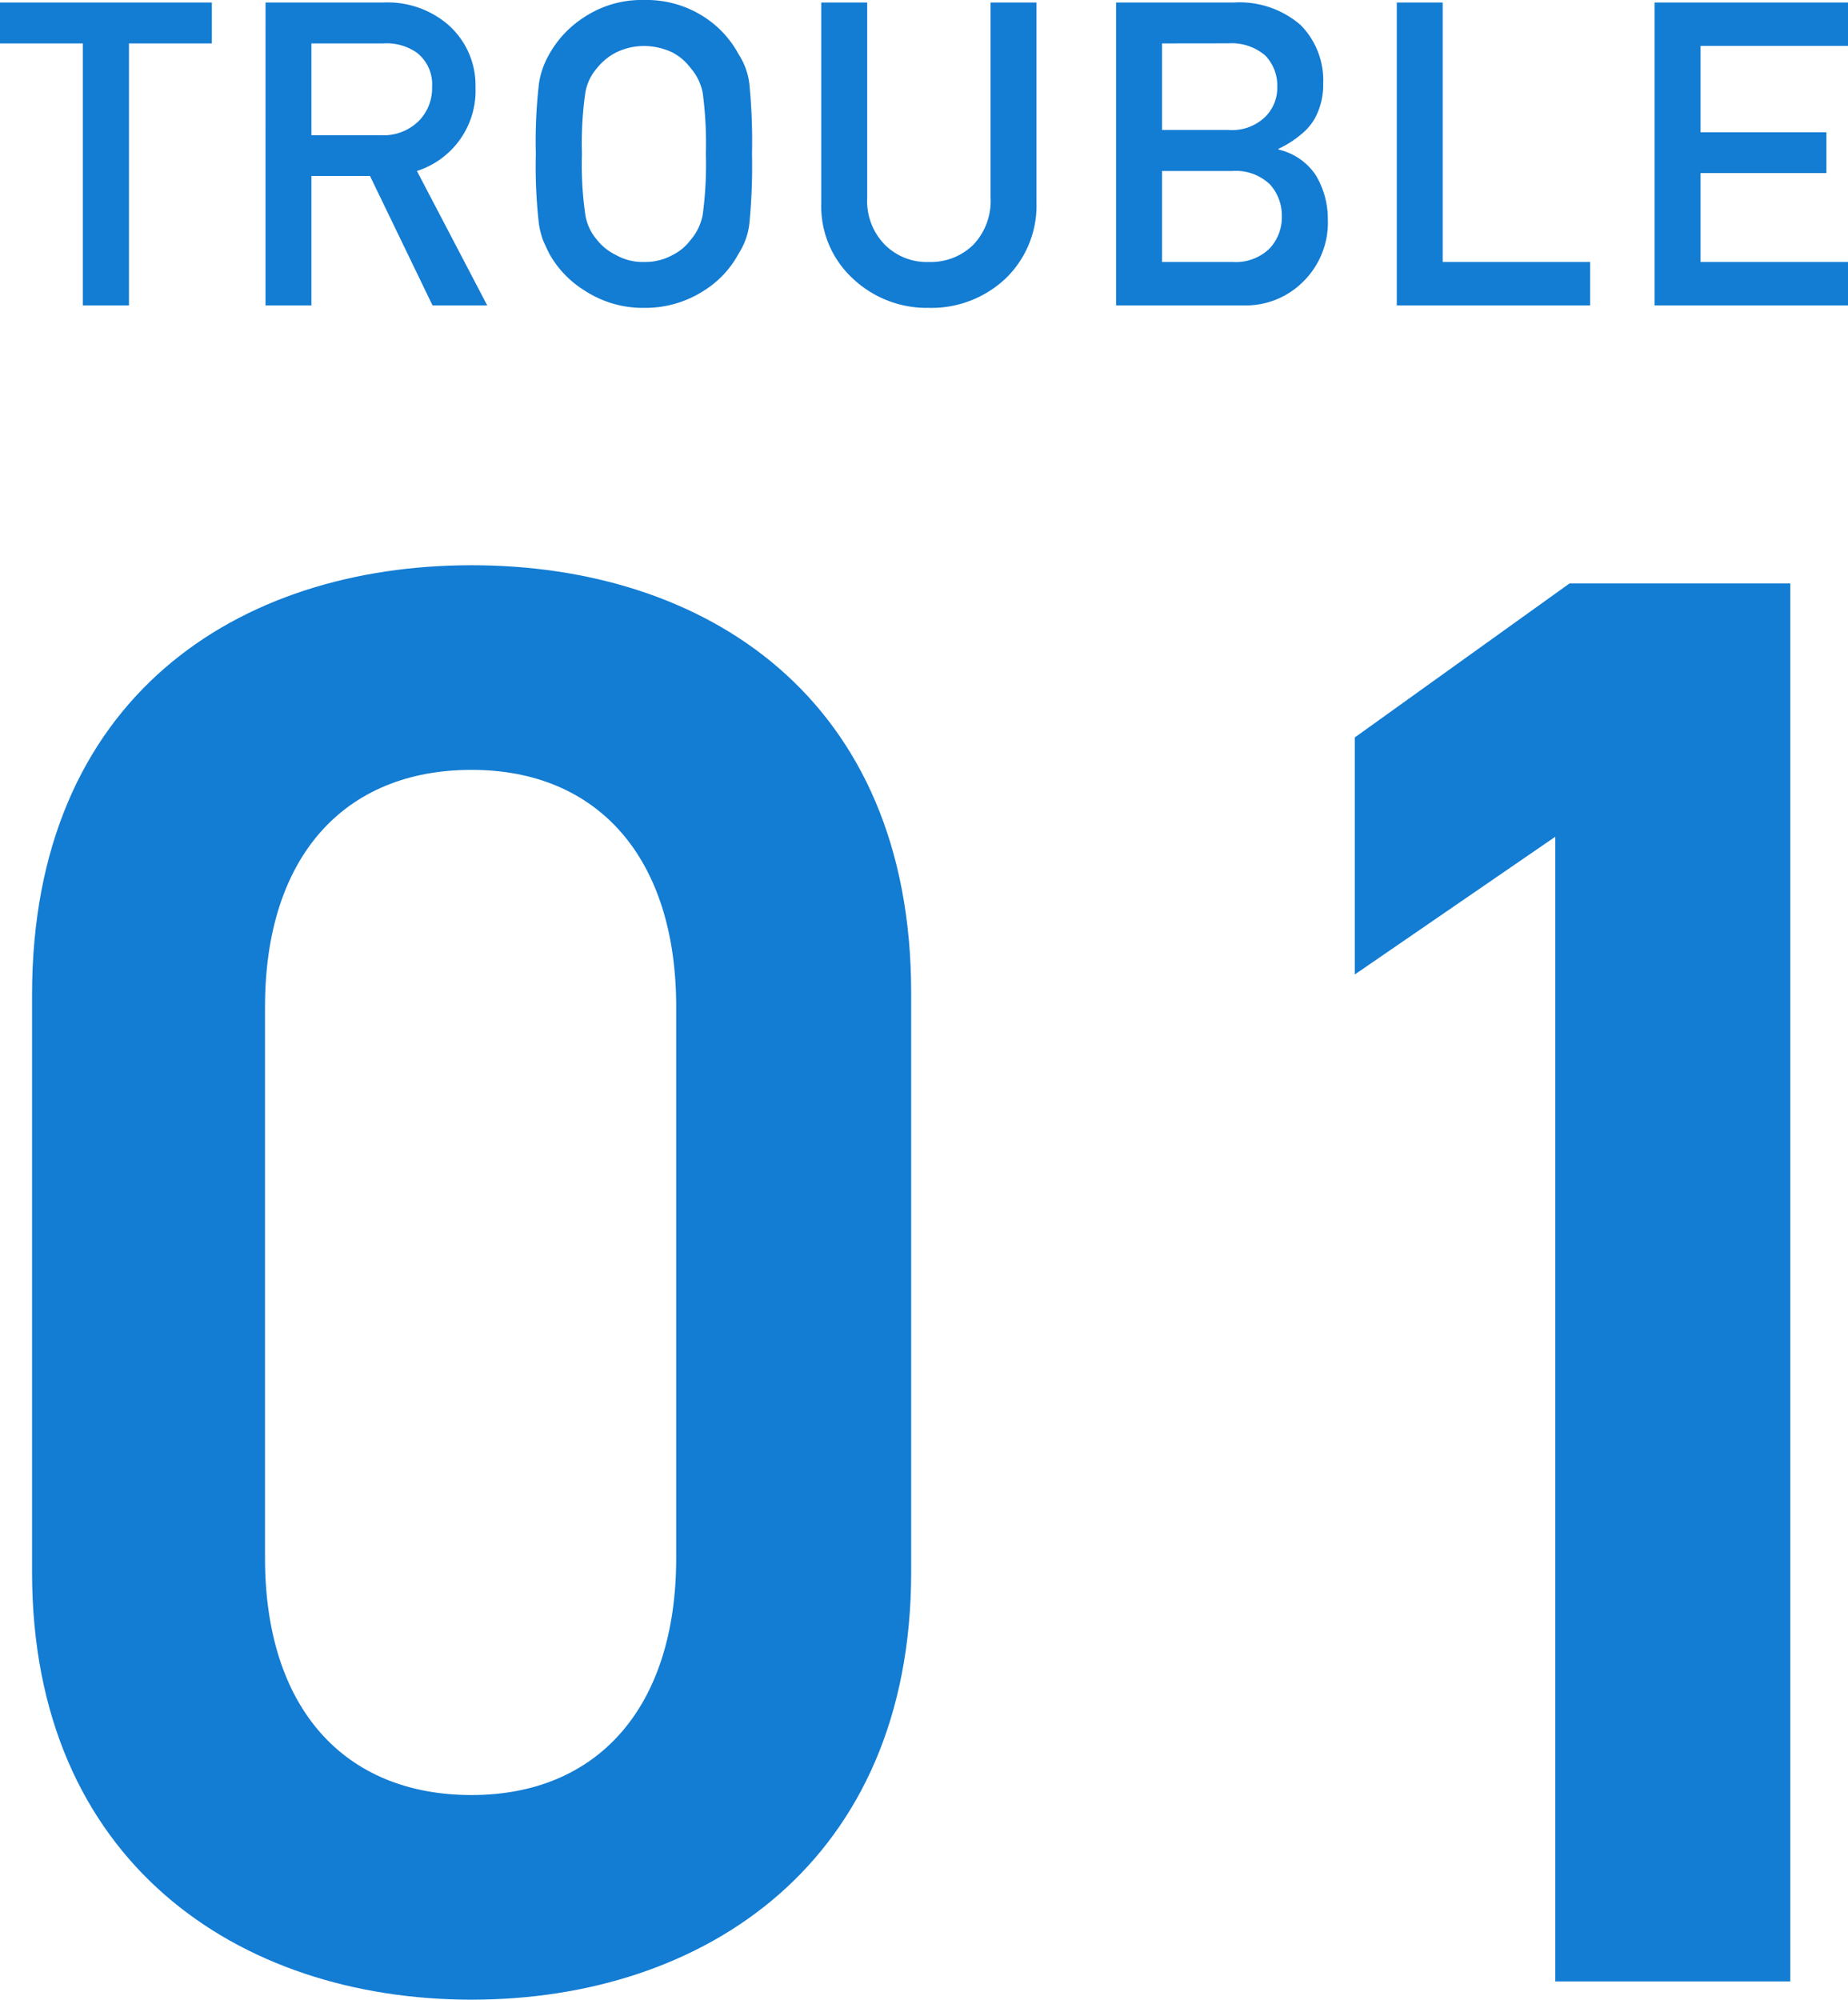 <svg xmlns="http://www.w3.org/2000/svg" width="91.233" height="98.698" viewBox="0 0 91.233 98.698">
  <g id="グループ_17064" data-name="グループ 17064" transform="translate(-108.117 -1951.798)">
    <path id="パス_44997" data-name="パス 44997" d="M-6.9-20.2V-48.8c0-14.6-10.2-21.1-21.7-21.1s-21.7,6.5-21.7,21.2v28.5C-50.3-5.9-40.1.9-28.6.9S-6.9-5.9-6.9-20.2ZM-18.5-48.1v27.2c0,7.4-3.9,11.7-10.1,11.7-6.3,0-10.2-4.3-10.2-11.7V-48.1c0-7.4,3.9-11.7,10.2-11.7C-22.4-59.8-18.5-55.5-18.5-48.1ZM36.5-69H25.6L15-61.4v11.7l9.9-6.8V0H36.5Z" transform="translate(160 2049.596)" fill="#137cd3"/>
    <path id="パス_44996" data-name="パス 44996" d="M-41.792,0h2.276V-12.93h4.091v-2.02H-45.883v2.02h4.091Zm11.283-12.93h3.548a2.6,2.6,0,0,1,1.661.461,1.986,1.986,0,0,1,.749,1.692,2.307,2.307,0,0,1-.625,1.641,2.472,2.472,0,0,1-1.907.738h-3.425ZM-32.775,0h2.266V-6.388h2.892L-24.53,0h2.7L-25.3-6.634a4.16,4.16,0,0,0,2.892-4.143,3.976,3.976,0,0,0-1.487-3.189,4.593,4.593,0,0,0-3.045-.984h-5.834ZM-19.43-7.475a25,25,0,0,0,.154,3.466,4.211,4.211,0,0,0,.205.8q.133.308.3.646A5.008,5.008,0,0,0-17.031-.738a5.253,5.253,0,0,0,2.943.861,5.341,5.341,0,0,0,2.974-.861,4.875,4.875,0,0,0,1.7-1.825,3.457,3.457,0,0,0,.523-1.446,28.816,28.816,0,0,0,.133-3.466,28.758,28.758,0,0,0-.133-3.486,3.432,3.432,0,0,0-.523-1.425,5.026,5.026,0,0,0-1.7-1.846,5.226,5.226,0,0,0-2.974-.841,5.14,5.14,0,0,0-2.943.841,5.162,5.162,0,0,0-1.743,1.846,4.128,4.128,0,0,0-.5,1.425A24.955,24.955,0,0,0-19.43-7.475Zm2.276,0a17.852,17.852,0,0,1,.164-3,2.474,2.474,0,0,1,.584-1.241,2.86,2.86,0,0,1,.943-.769,3.133,3.133,0,0,1,1.374-.318,3.3,3.3,0,0,1,1.4.318,2.7,2.7,0,0,1,.9.769,2.615,2.615,0,0,1,.6,1.241,19.025,19.025,0,0,1,.154,3,18.594,18.594,0,0,1-.154,2.984,2.627,2.627,0,0,1-.6,1.261,2.5,2.5,0,0,1-.9.749,2.794,2.794,0,0,1-1.4.338,2.659,2.659,0,0,1-1.374-.338,2.652,2.652,0,0,1-.943-.749,2.49,2.49,0,0,1-.584-1.261A17.448,17.448,0,0,1-17.154-7.475Zm11.817,2.41A4.844,4.844,0,0,0-3.779-1.323,5.325,5.325,0,0,0-.026.123,5.341,5.341,0,0,0,3.758-1.323,4.992,4.992,0,0,0,5.286-5.065V-14.95H3.02v9.639a3.124,3.124,0,0,1-.861,2.328,3,3,0,0,1-2.184.841,2.929,2.929,0,0,1-2.164-.841,3.081,3.081,0,0,1-.882-2.328V-14.95H-5.337ZM9.217,0h6.3a3.993,3.993,0,0,0,2.943-1.179,4.087,4.087,0,0,0,1.21-3.066,4.2,4.2,0,0,0-.584-2.164A3.009,3.009,0,0,0,17.236-7.69v-.041a4.864,4.864,0,0,0,1.087-.687A2.881,2.881,0,0,0,19-9.177a3.451,3.451,0,0,0,.441-1.764,3.883,3.883,0,0,0-1.118-2.9,4.614,4.614,0,0,0-3.312-1.107H9.217ZM14.97-6.634a2.43,2.43,0,0,1,1.846.667A2.292,2.292,0,0,1,17.4-4.389a2.265,2.265,0,0,1-.584,1.559,2.387,2.387,0,0,1-1.846.687H11.483V-6.634Zm-.215-6.3a2.554,2.554,0,0,1,1.825.6,2.135,2.135,0,0,1,.595,1.528,2.03,2.03,0,0,1-.595,1.5,2.345,2.345,0,0,1-1.825.646H11.483V-12.93ZM23.074,0h9.546V-2.143H25.34V-14.95H23.074ZM35.8,0H45.35V-2.143H38.07V-6.532h6.214v-2.01H38.07v-4.266h7.28V-14.95H35.8Z" transform="translate(154 1966.871)" fill="#137cd3"/>
  </g>
</svg>
